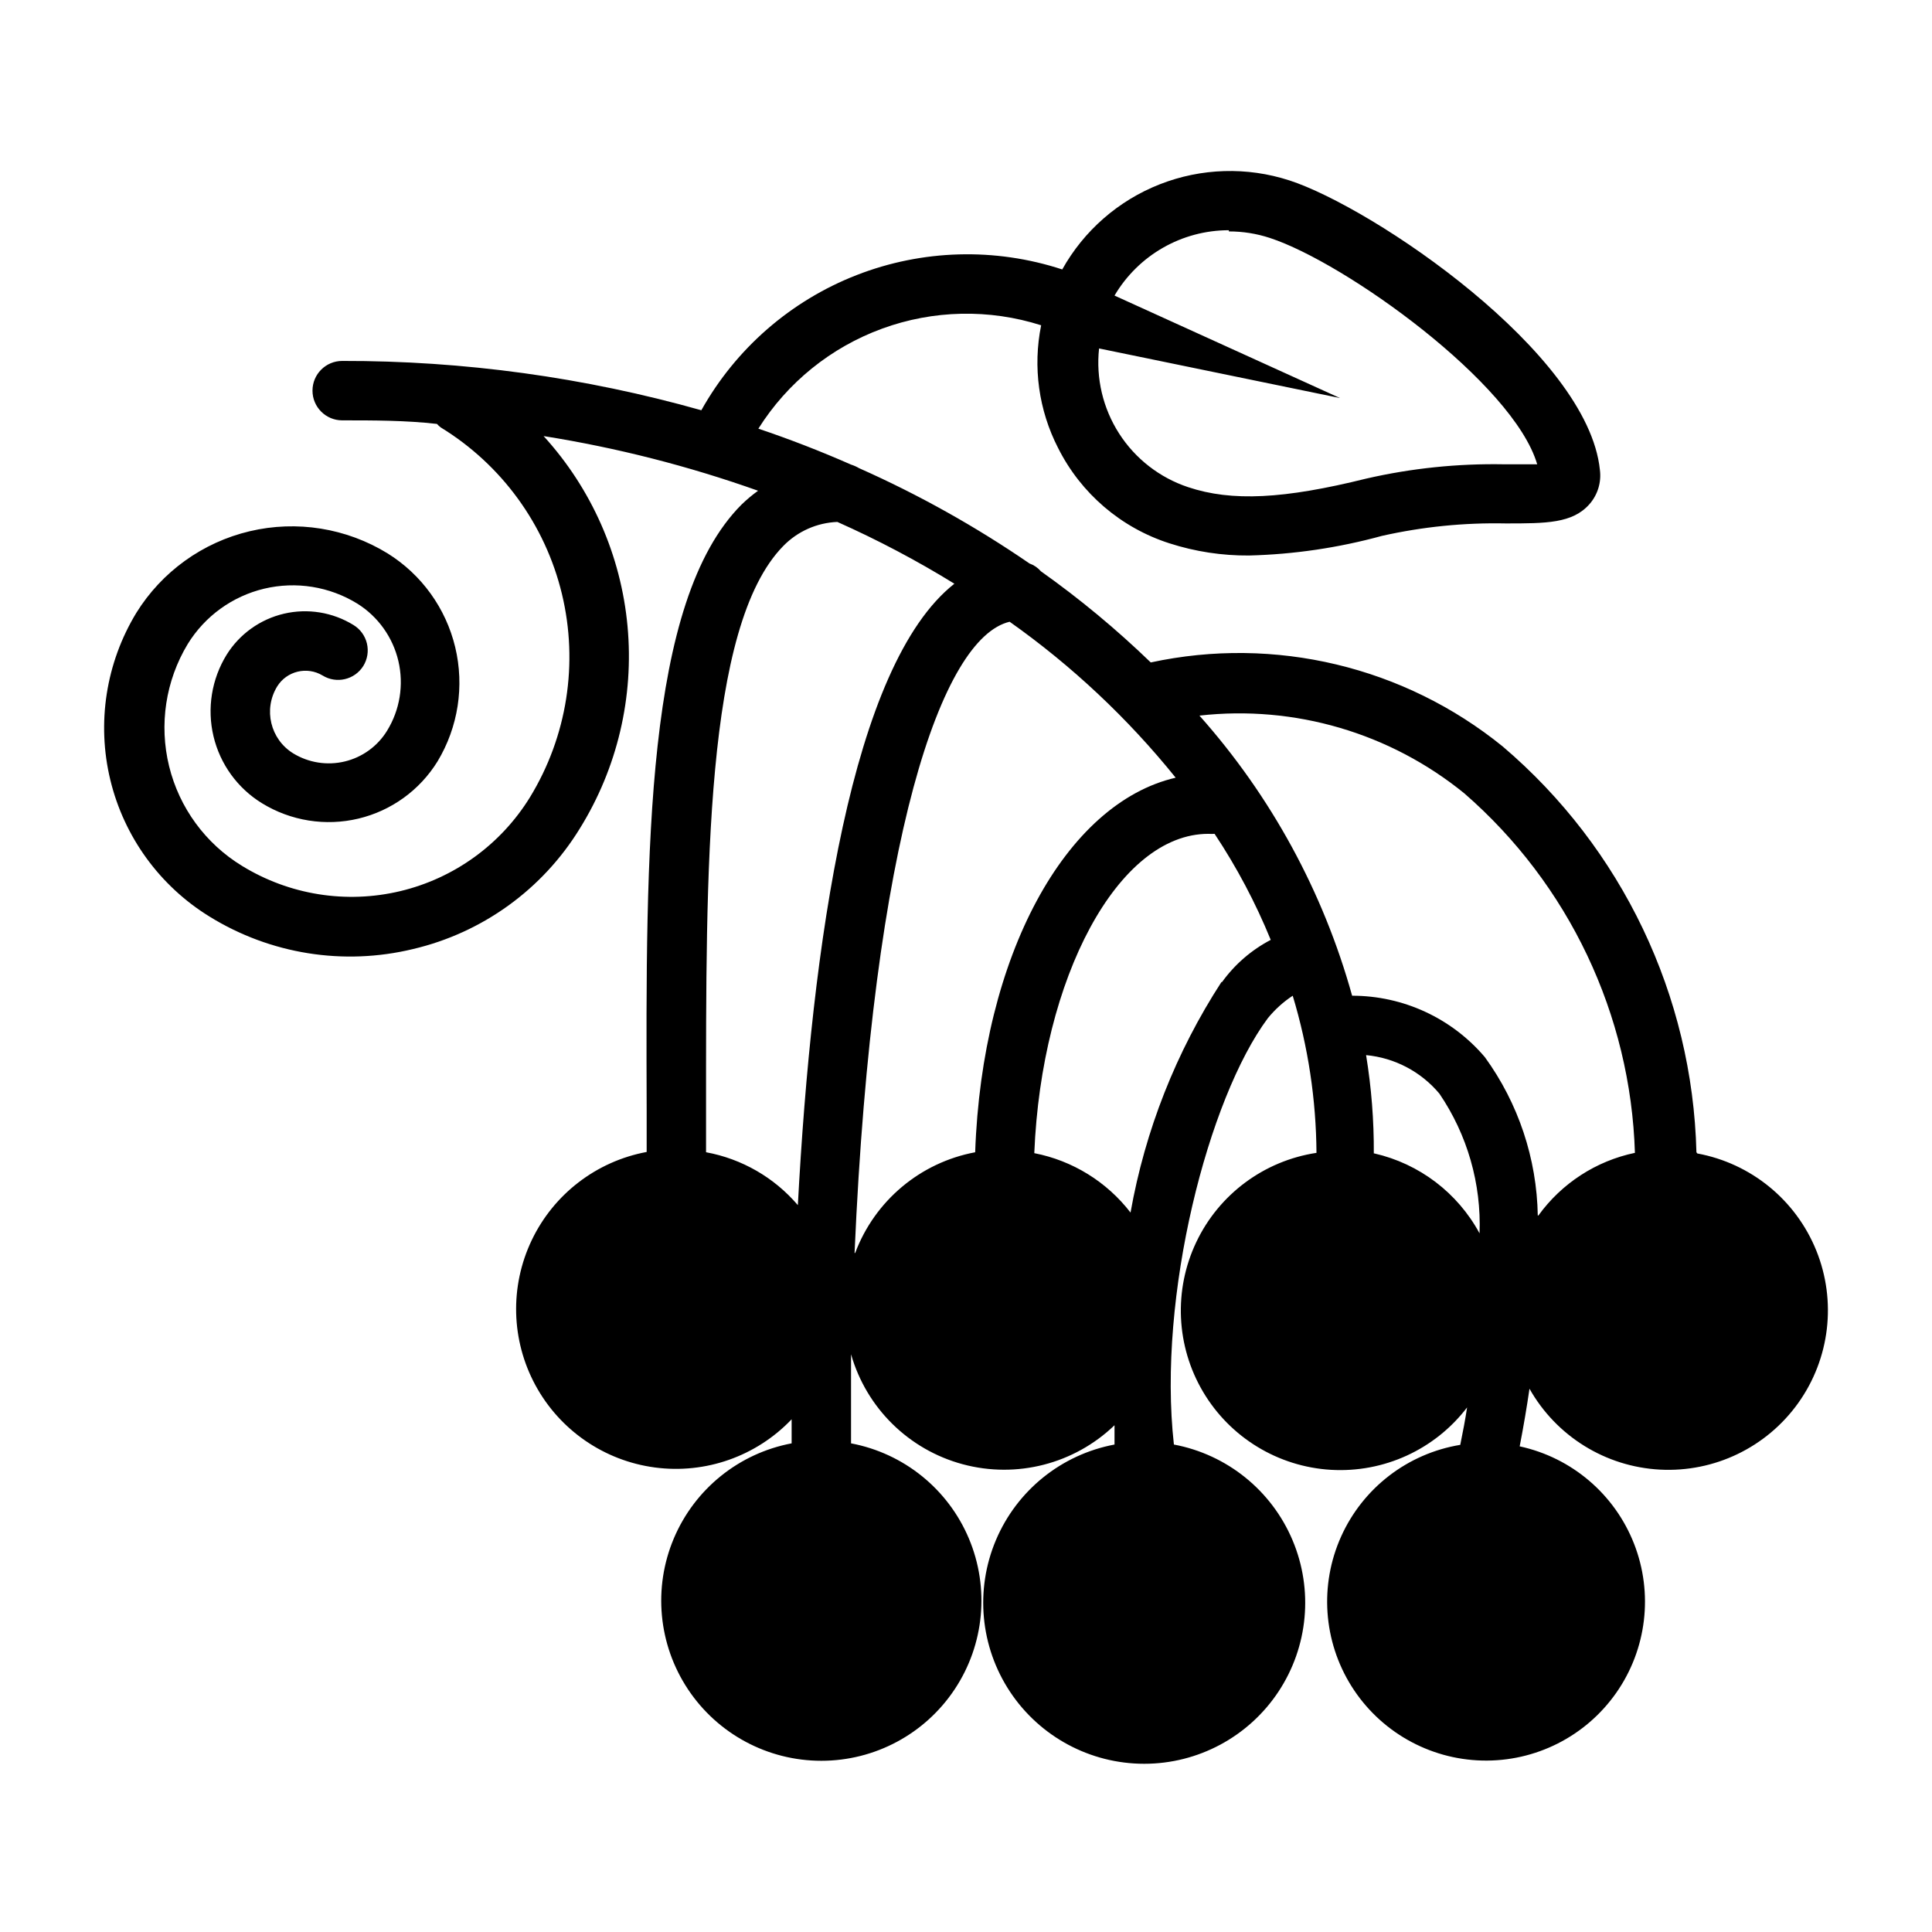 <?xml version="1.0" encoding="UTF-8"?>
<!-- Uploaded to: SVG Repo, www.svgrepo.com, Generator: SVG Repo Mixer Tools -->
<svg fill="#000000" width="800px" height="800px" version="1.1" viewBox="144 144 512 512" xmlns="http://www.w3.org/2000/svg">
 <path d="m593.57 449.36c-1.039-41.512-19.703-80.613-51.324-107.53-26.109-21.18-60.418-29.375-93.285-22.277-9.082-8.781-18.82-16.859-29.125-24.168-0.801-0.934-1.832-1.637-2.992-2.047-14.254-9.789-29.379-18.25-45.184-25.27-0.672-0.395-1.383-0.711-2.125-0.945-7.871-3.465-16.137-6.691-24.562-9.523 7.691-12.223 19.227-21.547 32.789-26.504 13.566-4.961 28.391-5.273 42.152-0.891-2.238 11.031-0.656 22.496 4.488 32.512 6.043 12.047 16.684 21.156 29.52 25.27 6.816 2.195 13.938 3.285 21.098 3.227 11.895-0.301 23.711-2.047 35.188-5.195 10.77-2.422 21.789-3.535 32.824-3.305 10.707 0 17.711 0 22.199-5.117 2.176-2.484 3.18-5.781 2.758-9.055-3.148-31.016-60.062-69.512-82.34-76.754l-0.004 0.004c-11.207-3.629-23.328-3.258-34.293 1.047-10.969 4.309-20.102 12.281-25.848 22.566-17.797-5.832-37.066-5.301-54.516 1.504-17.445 6.809-31.984 19.465-41.129 35.812-30.969-8.742-62.996-13.141-95.172-13.07-4.348 0-7.875 3.523-7.875 7.871s3.527 7.875 7.875 7.875c8.422 0 16.848 0 25.113 0.945h-0.004c0.305 0.352 0.648 0.668 1.023 0.941 16.121 9.871 27.664 25.738 32.094 44.117 4.426 18.379 1.379 37.762-8.477 53.891-7.715 12.516-20.078 21.461-34.379 24.871-14.301 3.41-29.371 1.004-41.902-6.688-9.688-5.902-16.645-15.406-19.344-26.426s-0.926-22.664 4.938-32.379c4.543-7.379 11.828-12.656 20.258-14.664 8.43-2.008 17.312-0.582 24.691 3.961 5.492 3.441 9.402 8.914 10.879 15.223 1.473 6.312 0.395 12.949-3.004 18.469-2.508 4.09-6.539 7.016-11.203 8.137-4.664 1.121-9.582 0.348-13.676-2.152-6.047-3.731-7.949-11.645-4.25-17.715 2.543-4.102 7.91-5.402 12.047-2.91 3.676 2.258 8.488 1.133 10.781-2.519 1.105-1.785 1.449-3.934 0.965-5.973-0.488-2.039-1.77-3.801-3.562-4.891-5.504-3.394-12.129-4.473-18.43-3-6.297 1.477-11.758 5.383-15.184 10.871-3.984 6.461-5.238 14.238-3.481 21.625 1.758 7.383 6.379 13.766 12.848 17.734 7.644 4.691 16.836 6.156 25.559 4.074 8.723-2.082 16.266-7.539 20.969-15.172 5.469-9.082 7.148-19.953 4.676-30.262-2.477-10.312-8.906-19.234-17.902-24.844-10.926-6.715-24.07-8.832-36.551-5.879-12.48 2.949-23.285 10.727-30.047 21.621-8.062 13.27-10.543 29.188-6.898 44.281 3.644 15.09 13.113 28.125 26.344 36.25 16.082 9.93 35.469 13.02 53.844 8.582 18.422-4.316 34.352-15.828 44.242-31.961 9.934-16.016 14.371-34.836 12.637-53.605-1.734-18.766-9.543-36.457-22.242-50.383 19.348 3.074 38.375 7.926 56.836 14.484-1.559 1.125-3.031 2.359-4.41 3.699-25.504 25.586-25.348 91.156-25.113 160.51v11.02h0.004c-13.32 2.481-24.648 11.18-30.477 23.406-5.832 12.23-5.461 26.508 0.996 38.418 6.457 11.906 18.223 20.008 31.652 21.793 13.426 1.785 26.898-2.961 36.242-12.77v6.375c-13.973 2.641-25.695 12.102-31.223 25.203s-4.121 28.102 3.738 39.949c7.863 11.852 21.137 18.973 35.355 18.973 14.223 0 27.496-7.121 35.355-18.973 7.863-11.848 9.266-26.848 3.742-39.949-5.527-13.102-17.25-22.562-31.223-25.203v-23.617 0.004c4.066 14.234 15.297 25.297 29.59 29.148 14.297 3.852 29.566-0.07 40.234-10.336v5.117c-14.059 2.641-25.859 12.148-31.43 25.324-5.566 13.176-4.164 28.266 3.738 40.188 7.906 11.922 21.258 19.09 35.562 19.09 14.305 0 27.656-7.168 35.562-19.09 7.902-11.922 9.309-27.012 3.738-40.188s-17.371-22.684-31.43-25.324c-4.41-39.359 9.133-91.789 24.875-112.96 1.883-2.32 4.113-4.34 6.613-5.981 4.082 13.508 6.203 27.531 6.297 41.641-13.895 2.106-25.836 10.973-31.863 23.672-6.027 12.695-5.352 27.555 1.805 39.652 7.156 12.094 19.855 19.844 33.883 20.676 14.031 0.828 27.555-5.367 36.09-16.535-0.473 3.148-1.102 6.453-1.812 9.918-13.918 2.293-25.766 11.398-31.562 24.262-5.793 12.863-4.762 27.77 2.746 39.715 7.512 11.941 20.5 19.332 34.602 19.684 14.105 0.352 27.445-6.379 35.543-17.934 8.094-11.551 9.871-26.391 4.727-39.523-5.144-13.137-16.523-22.824-30.309-25.809 1.023-5.273 1.891-10.391 2.598-15.273 7.102 12.59 20.145 20.676 34.578 21.441s28.258-5.898 36.652-17.664c8.391-11.766 10.191-27.004 4.773-40.402-5.422-13.398-17.312-23.102-31.527-25.719zm-123.91-244.03c3.691-0.008 7.359 0.574 10.867 1.73 19.996 6.535 64.551 38.496 70.848 59.984h-8.816c-12.258-0.227-24.5 1.043-36.449 3.781-21.883 5.434-35.66 6.141-47.23 2.281-7.547-2.508-14.004-7.523-18.301-14.211-4.297-6.691-6.172-14.648-5.316-22.551l63.844 13.145-59.75-27.156c6.324-10.73 17.852-17.316 30.305-17.32zm-138.55 244.03v-11.098c0-62.977-0.395-128.31 20.469-149.57 3.785-3.879 8.91-6.164 14.328-6.375 10.691 4.762 21.051 10.23 31.016 16.375-27.316 21.492-37.785 95.488-41.484 164.68l-0.004-0.004c-6.258-7.324-14.848-12.273-24.324-14.012zm39.359 26.688c4.801-110.21 23.145-163.03 41.094-167.28 16.508 11.676 31.316 25.586 44.004 41.328-29.207 6.769-51.324 47.23-53.137 99.266-14.539 2.719-26.602 12.84-31.801 26.688zm97.219-71.793h0.004c-12.035 18.547-20.227 39.316-24.09 61.086-6.305-8.176-15.371-13.773-25.504-15.742 1.891-46.523 22.199-84.625 46.129-84.625 0.551 0.035 1.102 0.035 1.652 0 5.879 8.852 10.863 18.266 14.879 28.102-5.113 2.672-9.535 6.5-12.91 11.18zm40.383 45.422h0.004c0.047-8.727-0.637-17.445-2.047-26.059 7.578 0.711 14.57 4.391 19.445 10.234 7.394 10.887 11.117 23.848 10.625 37-5.809-10.742-15.965-18.457-27.867-21.176zm43.453 16.453h0.004c-0.258-15.094-5.148-29.742-14.012-41.961-8.766-10.336-21.637-16.297-35.188-16.293-7.644-27.512-21.484-52.902-40.465-74.234 25.227-2.84 50.535 4.594 70.219 20.625 27.676 24.07 44.055 58.594 45.188 95.25-10.301 2.156-19.426 8.078-25.586 16.613z"/>
</svg>